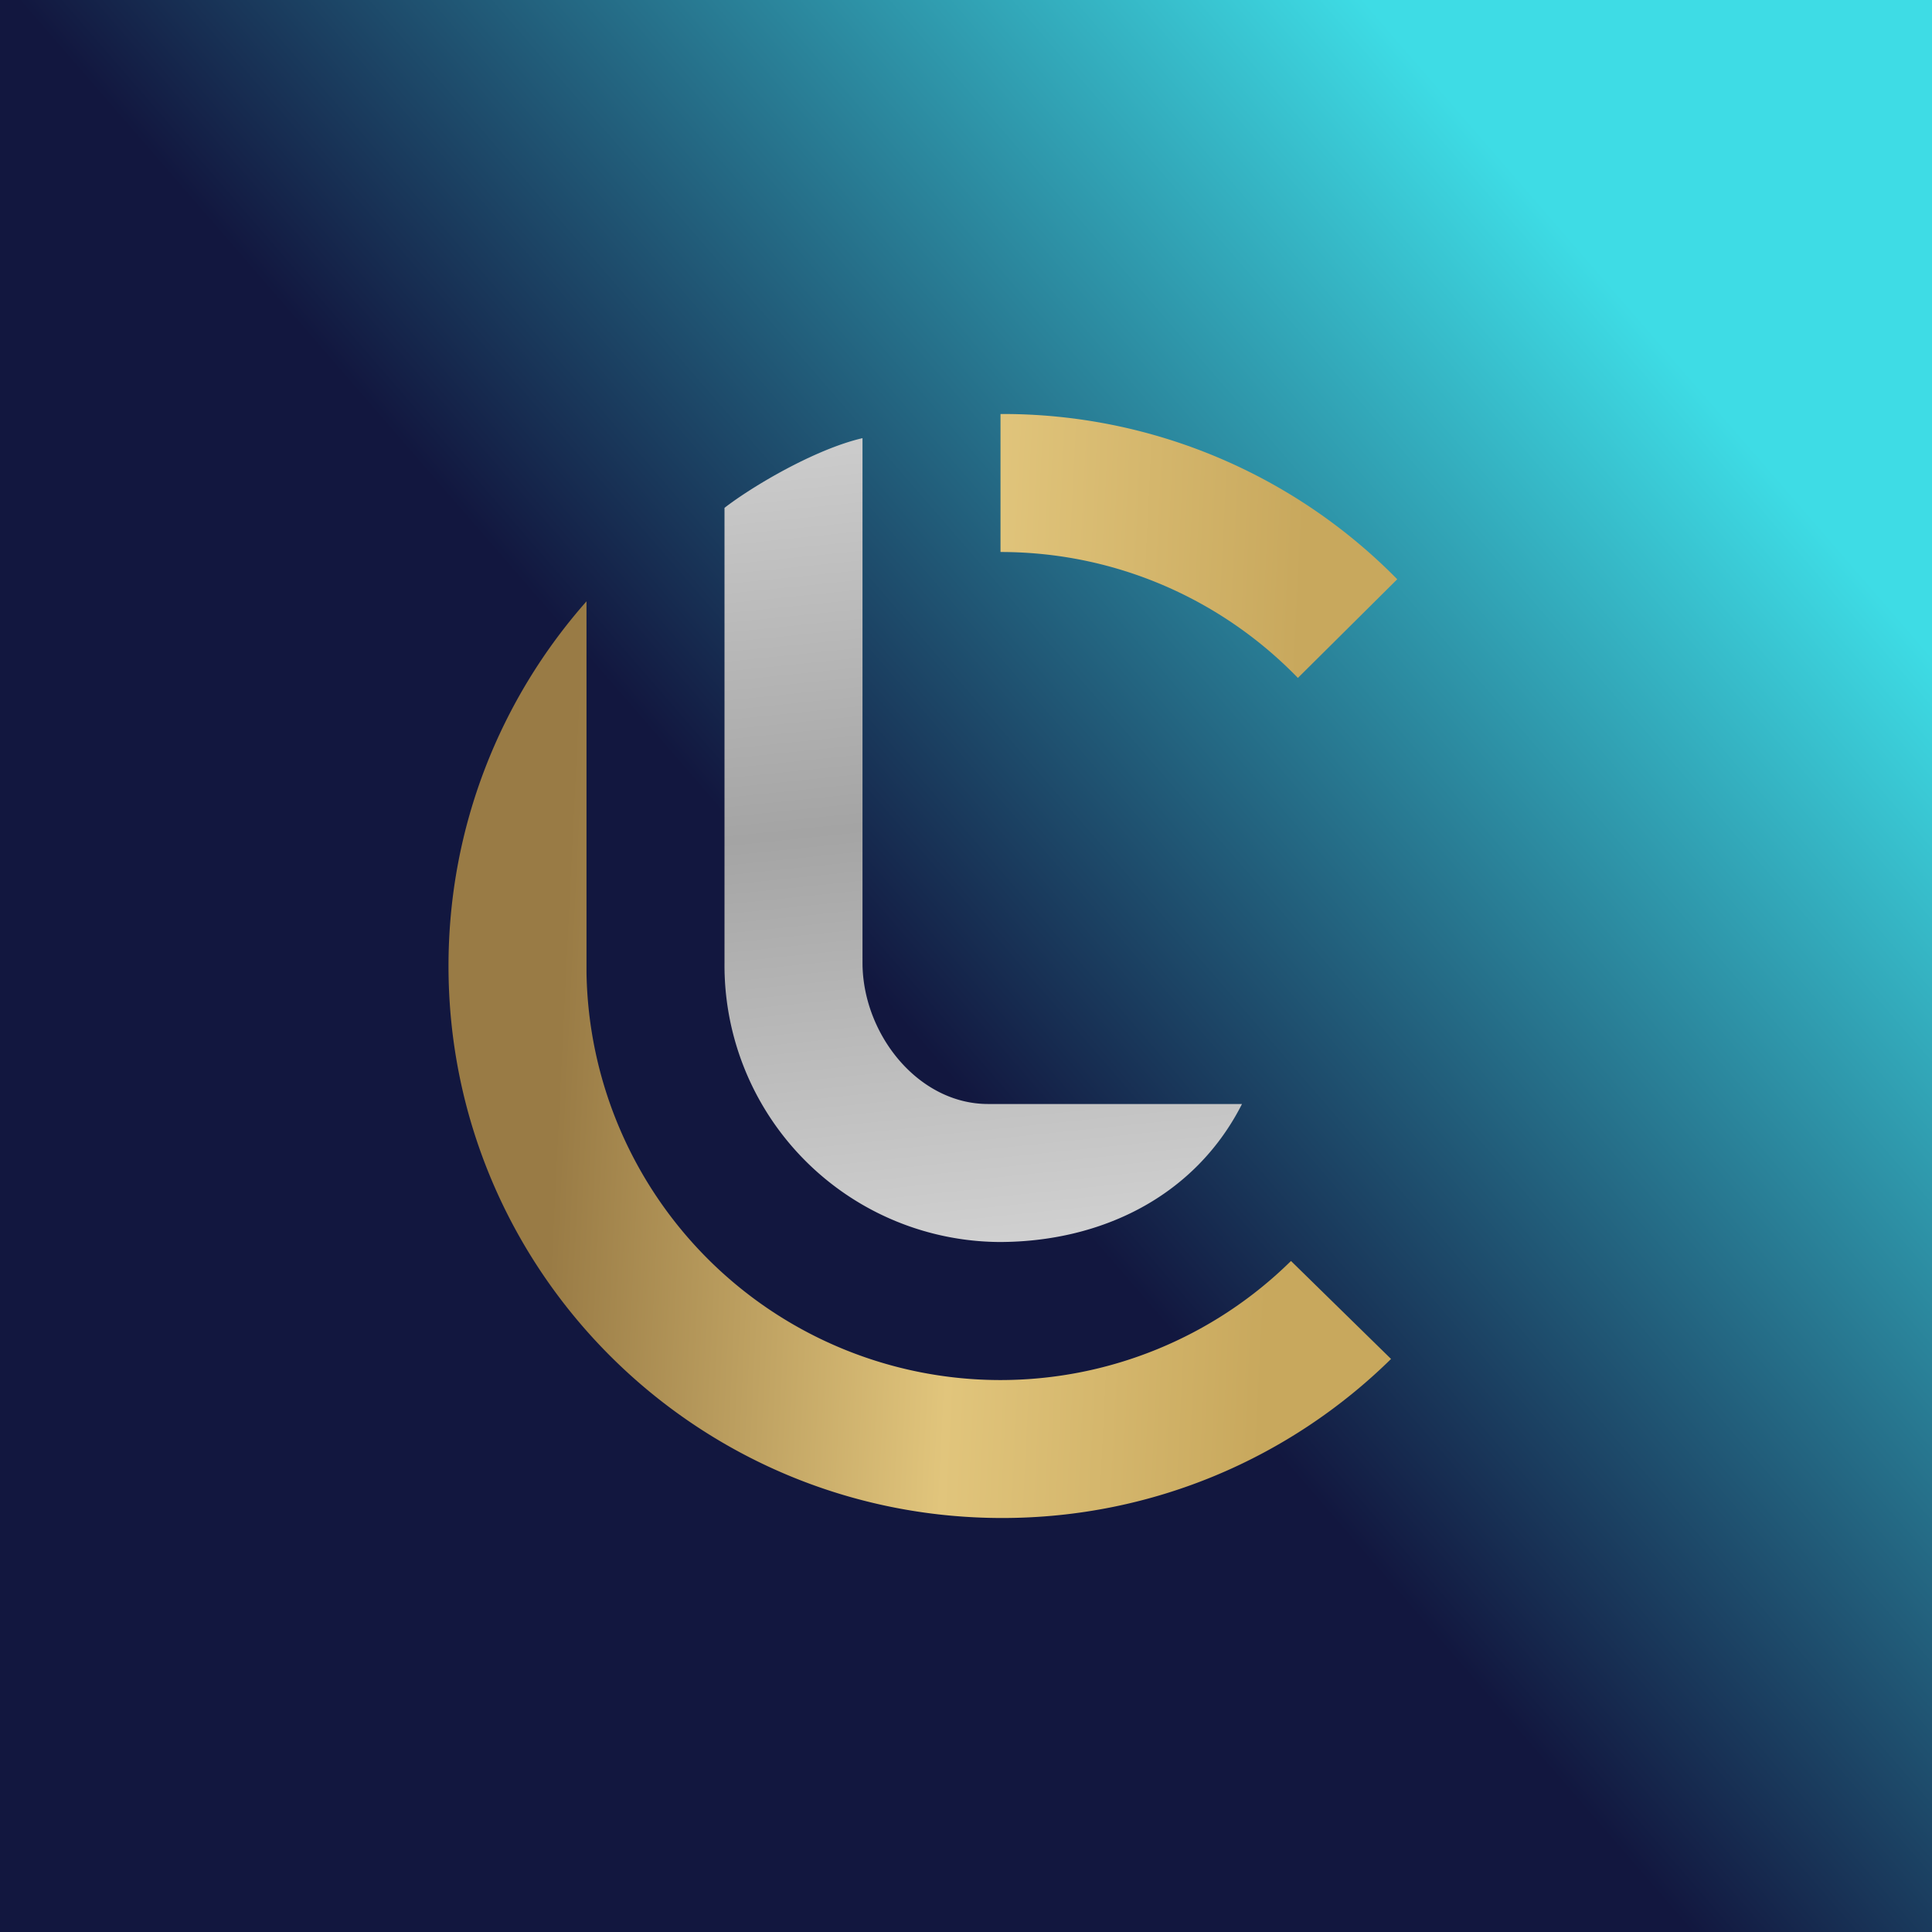 <svg xmlns="http://www.w3.org/2000/svg" width="56" height="56" viewBox="0 0 56 56"><path fill="url(#alwvlvgvy)" d="M0 0h56v56H0z"/><path d="M17 17.43c-2.49 2.82-4 6.52-4 10.57 0 8.84 7.18 16 16.05 16 4.39 0 8.37-1.76 11.27-4.61l-2.9-2.84A12 12 0 0 1 17 28.19V17.43zm23.5-.64A16.02 16.02 0 0 0 29.05 12H29v4c3.38 0 6.44 1.4 8.62 3.65l2.88-2.86z" fill="url(#blwvlvgvy)"/><path d="M25 12.7c-1.38.32-3.2 1.4-4 2.02v13.2A8.02 8.02 0 0 0 28.96 36c2.96 0 5.68-1.32 7.04-4h-7.36C26.61 32 25 29.97 25 27.9V12.7z" fill="url(#clwvlvgvy)"/><defs><linearGradient id="alwvlvgvy" x1="3.22" y1="47.16" x2="57.67" y2="0" gradientUnits="userSpaceOnUse"><stop offset=".4" stop-color="#12173F"/><stop offset=".81" stop-color="#3EDCE5"/></linearGradient><linearGradient id="blwvlvgvy" x1="16.41" y1="26.5" x2="37.25" y2="27.52" gradientUnits="userSpaceOnUse"><stop stop-color="#997B45"/><stop offset=".56" stop-color="#E1C57C"/><stop offset="1" stop-color="#C8A85D"/></linearGradient><linearGradient id="clwvlvgvy" x1="26.19" y1="12.88" x2="28.57" y2="35.99" gradientUnits="userSpaceOnUse"><stop stop-color="#CBCBCB"/><stop offset=".47" stop-color="#A4A4A4"/><stop offset="1" stop-color="#D0D0D0"/></linearGradient></defs></svg>